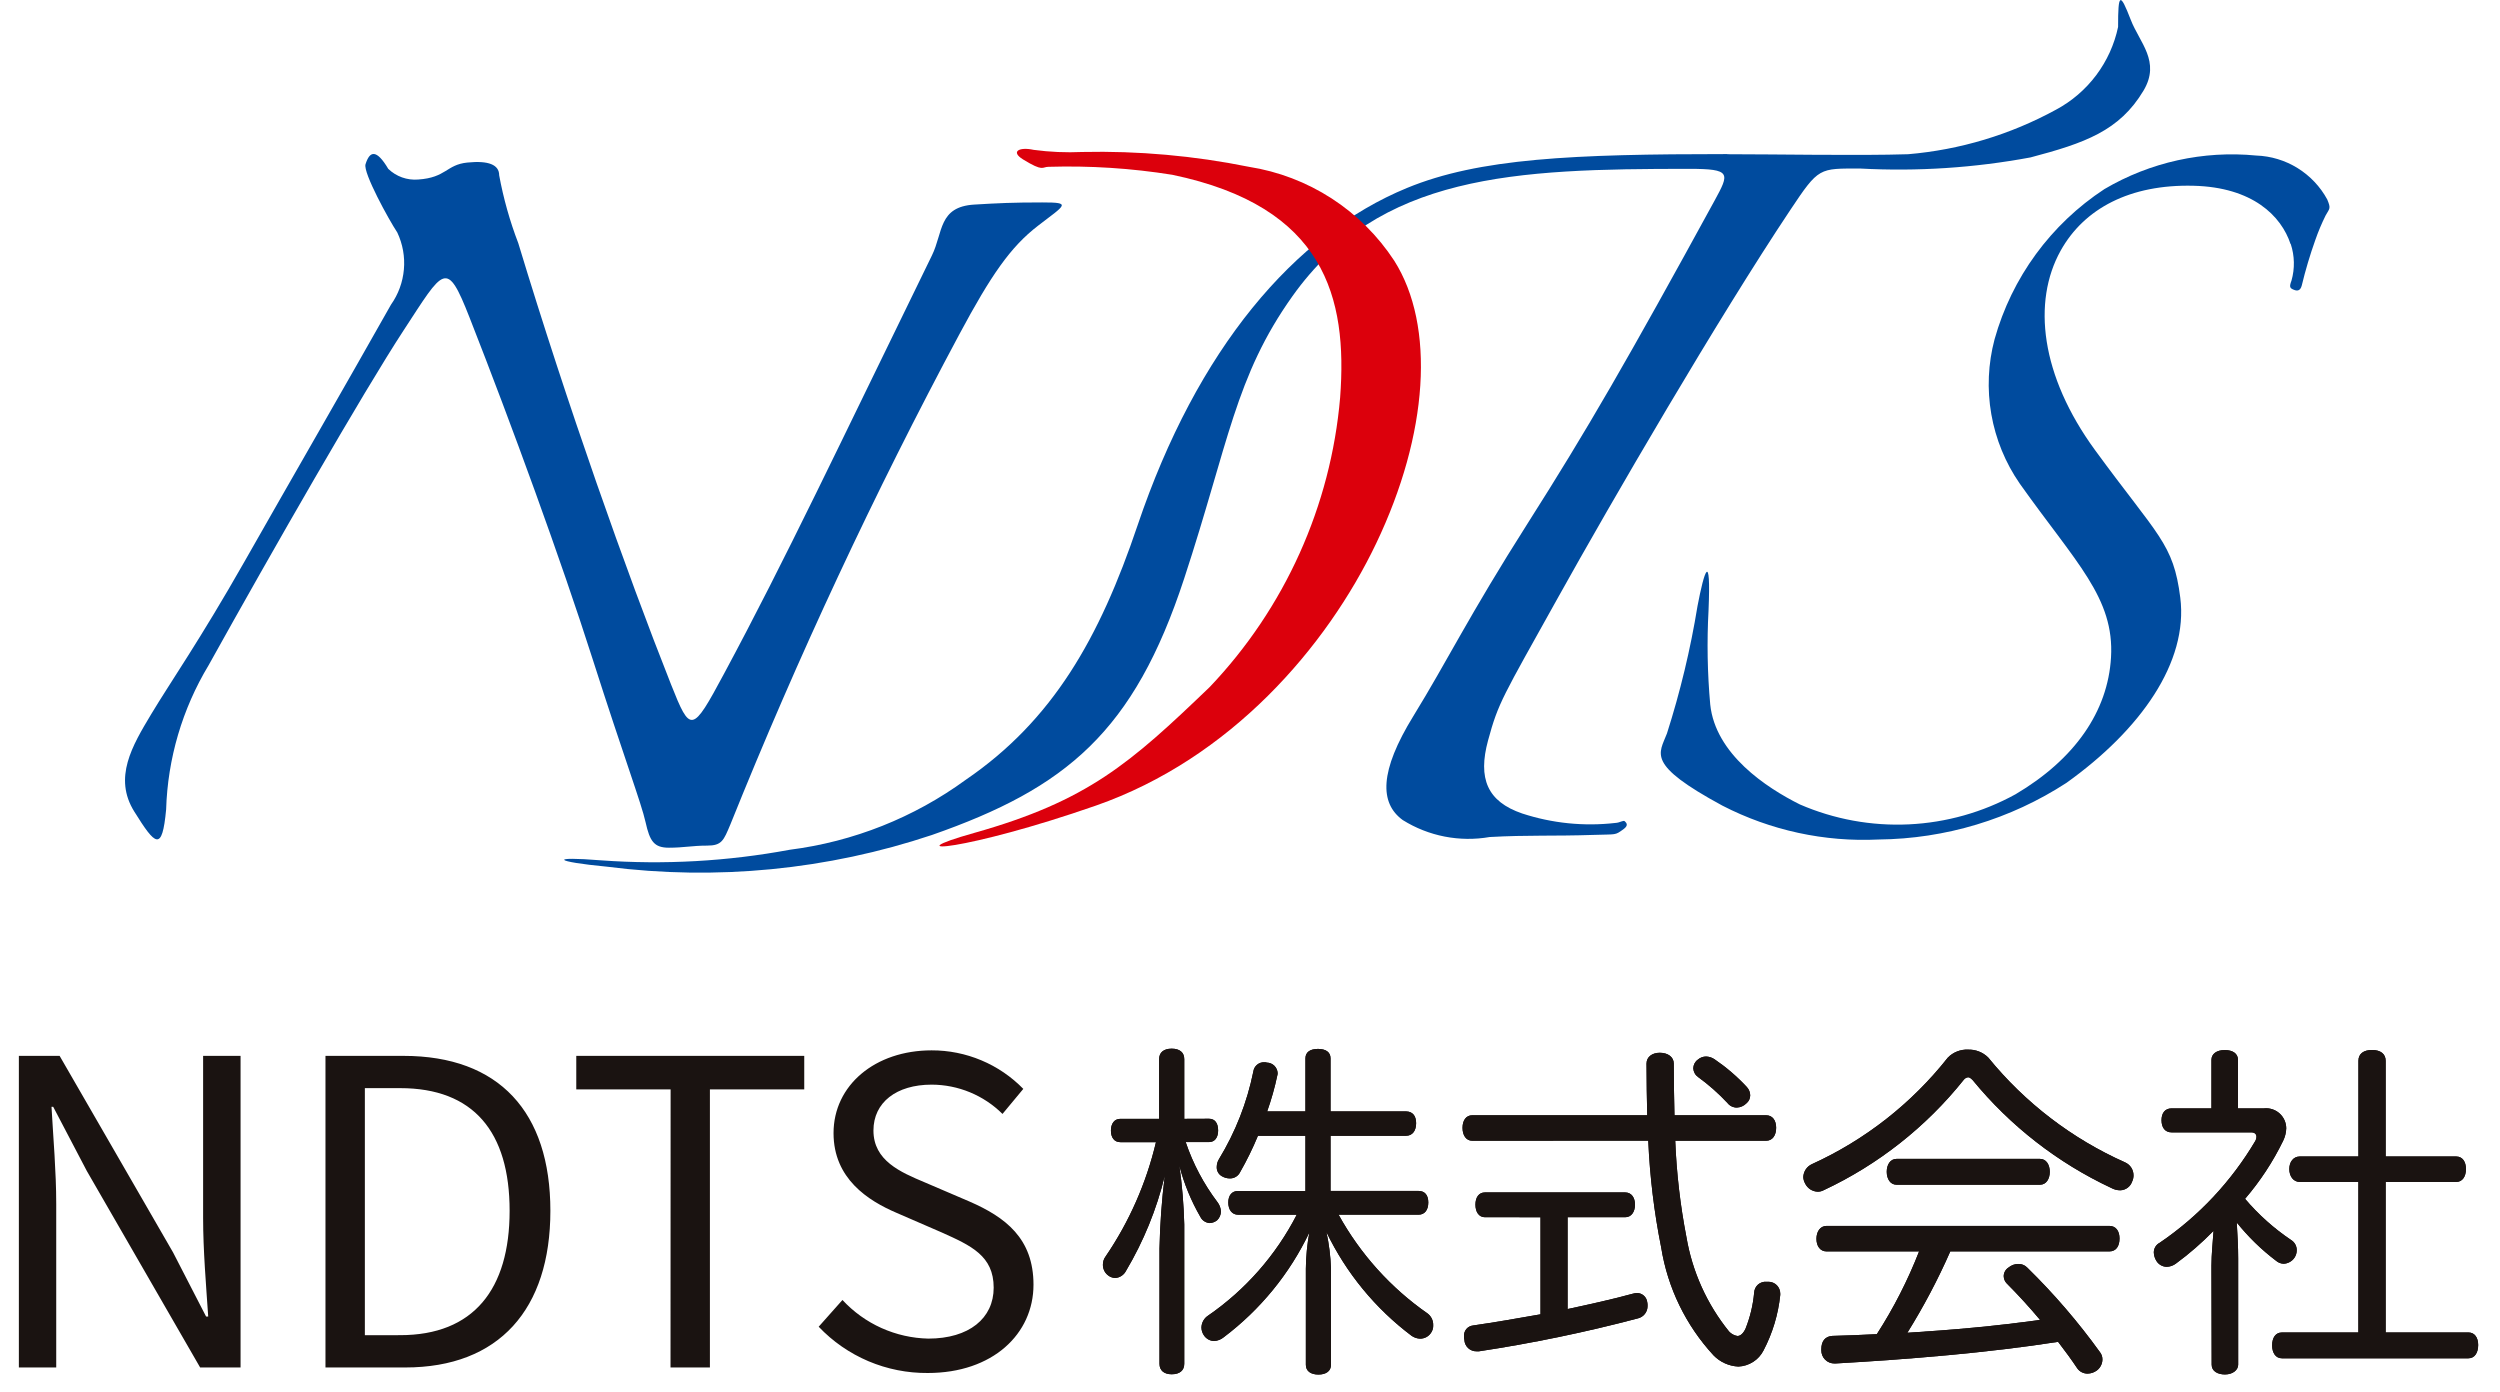 <svg width="106" height="59" viewBox="0 0 106 59" fill="none" xmlns="http://www.w3.org/2000/svg">
<path d="M16.462 7.159C15.962 6.317 15.677 6.389 15.498 6.964C15.387 7.318 16.488 9.32 16.846 9.859C17.076 10.347 17.173 10.888 17.125 11.425C17.078 11.963 16.889 12.479 16.577 12.919C14.599 16.427 12.261 20.474 10.372 23.801C8.483 27.128 7.223 28.928 6.414 30.276C5.605 31.624 4.797 32.976 5.695 34.413C6.593 35.85 6.874 36.136 7.044 34.323C7.109 32.164 7.729 30.058 8.844 28.208C11.544 23.35 15.411 16.608 17.119 13.998C18.827 11.388 18.93 10.969 19.907 13.458C21.707 18.045 23.775 23.71 25.125 27.937C26.475 32.164 27.193 34.054 27.373 34.864C27.553 35.674 27.734 35.943 28.363 35.943C28.992 35.943 29.353 35.854 29.981 35.854C30.609 35.854 30.681 35.637 30.969 34.954C33.826 27.851 37.069 20.909 40.684 14.16C42.018 11.672 42.842 10.471 44.011 9.572C45.18 8.673 45.45 8.583 44.192 8.583C42.934 8.583 42.318 8.614 41.313 8.674C39.785 8.764 39.992 9.856 39.513 10.832C35.555 18.932 33.307 23.712 30.698 28.568C29.347 31.085 29.278 31.106 28.451 29.018C26.562 24.251 24.044 17.146 21.975 10.31C21.617 9.378 21.346 8.414 21.165 7.432C21.165 6.984 20.715 6.801 19.816 6.892C18.917 6.983 18.926 7.532 17.729 7.612C17.498 7.631 17.266 7.6 17.047 7.522C16.829 7.444 16.63 7.321 16.463 7.16" fill="#004B9E"/>
<path d="M73.239 6.533C66.672 6.533 62.714 6.71 59.656 7.97C54.874 9.938 50.756 14.809 48.235 22.27C46.616 27.07 44.635 30.544 40.95 33.062C38.752 34.666 36.183 35.687 33.484 36.03C30.846 36.521 28.155 36.672 25.479 36.478C23.279 36.3 23.446 36.53 25.749 36.749C30.379 37.343 35.084 36.883 39.512 35.404C45.212 33.413 48.08 31.026 50.212 24.521C52.101 18.766 52.369 15.975 54.799 12.559C58.488 7.374 64.215 7.159 71.618 7.159C73.418 7.159 73.333 7.341 72.697 8.508C69.009 15.253 67.297 18.22 64.781 22.178C62.265 26.136 61.363 28.027 59.925 30.364C58.487 32.701 58.488 34.05 59.476 34.77C60.574 35.456 61.887 35.712 63.162 35.49C64.78 35.4 65.862 35.457 67.57 35.4C68.559 35.366 68.459 35.427 68.829 35.163C69.064 34.995 68.962 34.893 68.896 34.826C68.83 34.759 68.696 34.884 68.49 34.893C67.161 35.045 65.815 34.909 64.544 34.493C63.059 33.987 62.655 33.009 63.094 31.393C63.533 29.777 63.701 29.573 66.028 25.393C68.355 21.213 72.838 13.508 75.91 8.901C77.124 7.08 77.124 7.146 78.878 7.146C81.294 7.276 83.717 7.117 86.096 6.674C88.389 6.068 89.865 5.552 90.885 3.842C91.622 2.607 90.715 1.805 90.345 0.842C89.886 -0.345 89.806 -0.292 89.807 1.142C89.651 1.883 89.334 2.581 88.88 3.187C88.425 3.793 87.844 4.293 87.176 4.65C85.239 5.709 83.103 6.353 80.903 6.539C78.812 6.606 75.352 6.539 73.237 6.539" fill="#004B9E"/>
<path d="M97.127 10.344C97.293 10.846 97.304 11.386 97.16 11.895C97.06 12.165 97.074 12.223 97.296 12.3C97.427 12.345 97.542 12.313 97.596 12.1C97.753 11.449 97.944 10.807 98.169 10.177C98.293 9.82 98.44 9.471 98.608 9.132C98.777 8.832 98.839 8.851 98.675 8.457C98.379 7.912 97.945 7.454 97.418 7.127C96.891 6.8 96.287 6.617 95.667 6.595C93.424 6.376 91.17 6.874 89.228 8.017C86.956 9.506 85.301 11.769 84.57 14.385C84.294 15.422 84.247 16.506 84.432 17.564C84.617 18.62 85.028 19.625 85.639 20.507C88.025 23.872 89.657 25.344 89.507 27.876C89.373 30.169 87.97 32.192 85.46 33.676C84.07 34.441 82.522 34.878 80.937 34.953C79.352 35.028 77.77 34.739 76.314 34.108C74.891 33.398 72.734 31.976 72.514 29.872C72.394 28.544 72.37 27.209 72.442 25.878C72.55 23.288 72.26 24.201 71.974 25.698C71.676 27.527 71.243 29.332 70.679 31.098C70.348 31.97 69.779 32.398 73.028 34.158C75.072 35.211 77.358 35.707 79.655 35.595C82.483 35.567 85.243 34.735 87.615 33.195C90.757 30.95 92.789 28.08 92.444 25.342C92.153 23.033 91.509 22.752 88.828 19.082C86.522 15.924 86.162 12.801 87.372 10.627C88.367 8.841 90.314 7.809 93.003 7.876C95.511 7.938 96.726 9.153 97.12 10.349" fill="#004B9E"/>
<path d="M45.893 6.444C45.203 6.476 44.511 6.446 43.826 6.354C43.219 6.22 42.834 6.424 43.376 6.759C44.253 7.298 44.176 7.073 44.455 7.073C46.212 7.02 47.97 7.133 49.705 7.411C56.18 8.76 57.14 12.611 56.822 16.853C56.427 21.455 54.476 25.785 51.291 29.131C47.918 32.369 46.127 33.956 41.308 35.315C37.8 36.302 40.968 36.074 46.467 34.157C52.167 32.166 56.242 27.45 58.351 23.038C60.565 18.406 60.868 13.819 59.115 11.053C58.423 9.996 57.517 9.096 56.456 8.41C55.395 7.725 54.202 7.269 52.954 7.073C50.631 6.603 48.263 6.392 45.893 6.444" fill="#DC000C"/>
<path d="M51.264 47.435C51.516 47.435 51.649 47.627 51.649 47.935C51.649 48.216 51.516 48.424 51.264 48.424H50.273C50.582 49.34 51.037 50.199 51.62 50.97C51.71 51.085 51.761 51.224 51.768 51.37C51.765 51.51 51.706 51.643 51.605 51.74C51.516 51.811 51.407 51.852 51.294 51.858C51.21 51.853 51.128 51.826 51.058 51.779C50.987 51.733 50.931 51.668 50.894 51.592C50.502 50.914 50.204 50.187 50.006 49.43C50.123 50.254 50.192 51.085 50.213 51.917V57.825C50.213 58.106 50.021 58.269 49.68 58.269C49.355 58.269 49.162 58.106 49.162 57.825V52.939C49.184 51.91 49.258 50.882 49.384 49.86C49.04 51.277 48.486 52.634 47.741 53.887C47.697 53.973 47.632 54.045 47.551 54.098C47.471 54.151 47.378 54.181 47.282 54.187C47.161 54.182 47.046 54.135 46.956 54.054C46.894 54.001 46.845 53.935 46.812 53.86C46.779 53.786 46.762 53.705 46.763 53.624C46.761 53.496 46.803 53.371 46.881 53.269C47.882 51.799 48.604 50.158 49.013 48.428H47.503C47.237 48.428 47.103 48.22 47.103 47.939C47.103 47.658 47.236 47.439 47.503 47.439H49.147V44.907C49.147 44.626 49.339 44.463 49.68 44.463C50.021 44.463 50.213 44.626 50.213 44.907V47.439L51.264 47.435ZM55.35 47.124V44.874C55.35 44.607 55.557 44.474 55.883 44.474C56.209 44.474 56.415 44.607 56.415 44.874V47.124H59.615C59.896 47.124 60.044 47.316 60.044 47.624C60.044 47.932 59.896 48.157 59.615 48.157H56.415V50.496H60.146C60.413 50.496 60.56 50.674 60.56 50.985C60.56 51.296 60.412 51.503 60.146 51.503H56.756C57.676 53.171 58.967 54.605 60.531 55.693C60.606 55.75 60.667 55.824 60.708 55.909C60.749 55.993 60.77 56.087 60.768 56.181C60.776 56.303 60.74 56.424 60.668 56.522C60.617 56.596 60.548 56.656 60.468 56.698C60.388 56.739 60.299 56.76 60.209 56.759C60.082 56.754 59.959 56.712 59.854 56.64C58.315 55.484 57.076 53.975 56.241 52.24C56.351 52.747 56.416 53.262 56.434 53.78V57.866C56.434 58.133 56.227 58.281 55.901 58.281C55.575 58.281 55.368 58.133 55.368 57.866V53.795C55.373 53.278 55.423 52.763 55.516 52.255C54.682 54.006 53.437 55.529 51.889 56.697C51.772 56.795 51.626 56.852 51.474 56.86C51.392 56.857 51.313 56.835 51.241 56.797C51.169 56.758 51.107 56.704 51.059 56.638C50.983 56.535 50.941 56.411 50.941 56.283C50.944 56.183 50.971 56.086 51.02 55.998C51.069 55.911 51.138 55.837 51.222 55.783C52.809 54.689 54.101 53.219 54.982 51.504H52.493C52.241 51.504 52.079 51.297 52.079 50.986C52.079 50.675 52.241 50.497 52.493 50.497H55.35V48.158H53.336C53.117 48.687 52.865 49.201 52.581 49.698C52.542 49.779 52.481 49.847 52.405 49.894C52.329 49.941 52.241 49.966 52.151 49.965C52.026 49.966 51.902 49.931 51.796 49.865C51.73 49.825 51.676 49.769 51.64 49.701C51.603 49.633 51.586 49.557 51.589 49.48C51.59 49.359 51.624 49.241 51.689 49.139C52.383 47.999 52.874 46.747 53.14 45.439C53.154 45.325 53.21 45.22 53.298 45.146C53.385 45.072 53.498 45.033 53.613 45.039C53.647 45.037 53.681 45.042 53.713 45.054C53.831 45.056 53.945 45.103 54.03 45.185C54.115 45.268 54.166 45.38 54.172 45.498C54.173 45.532 54.168 45.566 54.158 45.598C54.049 46.115 53.905 46.625 53.728 47.123L55.35 47.124Z" fill="#1A1311"/>
<path d="M62.425 48.368C62.159 48.368 62.011 48.131 62.011 47.82C62.011 47.509 62.159 47.287 62.425 47.287H69.842C69.827 46.606 69.812 45.865 69.812 45.096C69.812 44.815 70.049 44.637 70.375 44.637C70.716 44.637 70.968 44.814 70.968 45.096C70.968 45.881 70.983 46.606 70.998 47.287H74.88C75.161 47.287 75.309 47.509 75.309 47.82C75.309 48.131 75.161 48.368 74.88 48.368H71.031C71.085 49.74 71.244 51.106 71.505 52.454C71.754 53.92 72.376 55.297 73.311 56.454C73.404 56.556 73.529 56.624 73.666 56.646C73.784 56.646 73.903 56.557 74.006 56.346C74.204 55.853 74.329 55.335 74.376 54.806C74.379 54.742 74.395 54.678 74.423 54.62C74.451 54.562 74.49 54.51 74.538 54.467C74.586 54.424 74.643 54.392 74.704 54.371C74.765 54.35 74.83 54.342 74.894 54.347H74.983C75.116 54.347 75.243 54.4 75.337 54.493C75.43 54.587 75.483 54.714 75.483 54.847V54.907C75.397 55.73 75.156 56.528 74.772 57.261C74.671 57.459 74.519 57.626 74.332 57.745C74.144 57.865 73.929 57.933 73.707 57.942C73.309 57.923 72.933 57.754 72.655 57.468C71.48 56.195 70.707 54.603 70.434 52.893C70.135 51.399 69.952 49.885 69.886 48.363L62.425 48.368ZM62.958 51.61C62.706 51.61 62.558 51.388 62.558 51.077C62.558 50.766 62.706 50.559 62.958 50.559H68.909C69.176 50.559 69.324 50.781 69.324 51.077C69.324 51.373 69.176 51.61 68.909 51.61H66.466V55.504C67.428 55.297 68.366 55.09 69.235 54.852C69.293 54.835 69.353 54.825 69.413 54.823C69.519 54.825 69.621 54.865 69.7 54.936C69.778 55.006 69.829 55.103 69.843 55.208C69.855 55.261 69.859 55.316 69.857 55.371C69.859 55.496 69.817 55.618 69.739 55.715C69.661 55.813 69.551 55.879 69.428 55.904C67.214 56.489 64.971 56.953 62.707 57.296H62.607C62.474 57.299 62.344 57.25 62.247 57.158C62.15 57.066 62.093 56.94 62.089 56.807C62.077 56.759 62.072 56.709 62.074 56.659C62.066 56.547 62.102 56.437 62.173 56.351C62.245 56.266 62.348 56.211 62.459 56.2C63.377 56.067 64.34 55.9 65.317 55.727V51.611L62.958 51.61ZM74.076 46.103C74.16 46.197 74.207 46.317 74.209 46.443C74.209 46.508 74.194 46.572 74.166 46.631C74.137 46.69 74.097 46.742 74.046 46.783C73.94 46.89 73.797 46.954 73.646 46.961C73.569 46.962 73.493 46.945 73.424 46.912C73.354 46.879 73.293 46.83 73.246 46.769C72.867 46.363 72.451 45.995 72.002 45.669C71.942 45.627 71.891 45.572 71.856 45.508C71.82 45.444 71.799 45.372 71.795 45.299C71.796 45.227 71.814 45.155 71.847 45.091C71.881 45.027 71.929 44.971 71.988 44.929C72.086 44.843 72.212 44.795 72.343 44.796C72.47 44.801 72.593 44.842 72.698 44.914C73.2 45.256 73.662 45.653 74.075 46.099" fill="#1A1311"/>
<path d="M83.447 44.504C83.606 44.499 83.764 44.526 83.911 44.585C84.059 44.643 84.193 44.731 84.305 44.844C85.863 46.76 87.85 48.281 90.105 49.285C90.211 49.332 90.301 49.409 90.364 49.506C90.427 49.603 90.461 49.716 90.461 49.832C90.463 49.924 90.442 50.016 90.402 50.099C90.366 50.204 90.299 50.296 90.21 50.362C90.121 50.428 90.013 50.465 89.902 50.469C89.767 50.469 89.635 50.435 89.517 50.369C87.24 49.302 85.232 47.739 83.639 45.794C83.565 45.72 83.506 45.676 83.447 45.676C83.377 45.686 83.314 45.721 83.269 45.776C81.673 47.777 79.636 49.383 77.317 50.468C77.24 50.509 77.153 50.529 77.066 50.528C76.953 50.523 76.844 50.487 76.75 50.425C76.656 50.362 76.581 50.275 76.533 50.172C76.488 50.09 76.463 49.999 76.459 49.906C76.464 49.789 76.501 49.676 76.566 49.579C76.631 49.483 76.722 49.406 76.829 49.358C79.081 48.333 81.055 46.785 82.588 44.843C82.699 44.729 82.833 44.64 82.981 44.582C83.129 44.523 83.288 44.496 83.447 44.503M82.692 53.06C82.168 54.252 81.559 55.404 80.871 56.509C82.752 56.391 84.632 56.228 86.497 55.962C86.038 55.414 85.549 54.881 85.09 54.422C85.007 54.339 84.96 54.228 84.957 54.111C84.957 54.037 84.977 53.964 85.013 53.899C85.049 53.835 85.101 53.78 85.164 53.741C85.276 53.647 85.418 53.594 85.564 53.592C85.638 53.589 85.713 53.601 85.782 53.63C85.851 53.658 85.913 53.7 85.964 53.755C87.091 54.859 88.121 56.058 89.043 57.338C89.111 57.427 89.146 57.537 89.143 57.649C89.141 57.739 89.118 57.826 89.077 57.906C89.036 57.985 88.978 58.054 88.906 58.108C88.794 58.191 88.66 58.237 88.521 58.241C88.434 58.243 88.349 58.224 88.271 58.185C88.194 58.147 88.127 58.09 88.077 58.019C87.84 57.663 87.559 57.278 87.263 56.894C84.332 57.353 80.941 57.635 77.817 57.812H77.787C77.713 57.813 77.639 57.8 77.57 57.772C77.501 57.745 77.439 57.703 77.386 57.651C77.333 57.598 77.292 57.536 77.264 57.467C77.236 57.398 77.223 57.324 77.224 57.25V57.205C77.224 56.865 77.387 56.658 77.698 56.642C78.32 56.628 78.956 56.598 79.578 56.568C80.291 55.462 80.891 54.286 81.369 53.06H77.446C77.179 53.06 77.017 52.838 77.017 52.527C77.017 52.216 77.18 51.979 77.446 51.979H89.438C89.719 51.979 89.868 52.201 89.868 52.512C89.868 52.838 89.72 53.06 89.438 53.06H82.692ZM86.497 49.137C86.763 49.137 86.911 49.388 86.911 49.684C86.911 49.98 86.763 50.232 86.497 50.232H80.412C80.146 50.232 79.997 49.98 79.997 49.684C79.997 49.388 80.145 49.137 80.412 49.137H86.497Z" fill="#1A1311"/>
<path d="M93.765 53.668C93.765 53.179 93.824 52.646 93.854 52.188C93.36 52.695 92.825 53.16 92.254 53.579C92.143 53.662 92.008 53.709 91.869 53.713C91.784 53.712 91.7 53.69 91.625 53.648C91.55 53.607 91.486 53.548 91.44 53.476C91.367 53.366 91.326 53.238 91.321 53.106C91.32 53.02 91.344 52.936 91.388 52.863C91.433 52.79 91.497 52.731 91.573 52.692C93.227 51.567 94.612 50.09 95.63 48.368C95.657 48.318 95.672 48.262 95.674 48.205C95.674 48.086 95.6 48.013 95.453 48.013H92.077C91.796 48.013 91.648 47.806 91.648 47.495C91.648 47.195 91.796 46.995 92.077 46.995H93.765V44.937C93.765 44.685 93.987 44.522 94.328 44.522C94.669 44.522 94.89 44.67 94.89 44.937V46.995H95.99C96.109 46.982 96.229 46.994 96.343 47.031C96.457 47.067 96.562 47.127 96.651 47.207C96.74 47.286 96.812 47.384 96.861 47.492C96.91 47.601 96.936 47.719 96.937 47.839C96.932 48.024 96.886 48.206 96.804 48.372C96.373 49.257 95.831 50.083 95.19 50.83C95.758 51.499 96.415 52.087 97.144 52.577C97.217 52.622 97.278 52.685 97.319 52.76C97.361 52.835 97.382 52.92 97.382 53.006C97.383 53.122 97.348 53.236 97.282 53.332C97.23 53.407 97.162 53.468 97.082 53.511C97.002 53.555 96.914 53.58 96.823 53.583C96.702 53.578 96.587 53.531 96.497 53.45C95.88 52.983 95.323 52.44 94.839 51.836C94.869 52.336 94.899 52.843 94.899 53.362V57.862C94.899 58.084 94.677 58.277 94.337 58.277C94.037 58.277 93.774 58.144 93.774 57.862L93.765 53.668ZM97.51 50.115C97.244 50.115 97.066 49.878 97.066 49.568C97.066 49.258 97.244 49.035 97.51 49.035H99.997V44.978C99.997 44.678 100.219 44.519 100.575 44.519C100.931 44.519 101.152 44.682 101.152 44.978V49.035H104.143C104.409 49.035 104.557 49.257 104.557 49.568C104.557 49.879 104.409 50.115 104.143 50.115H101.152V56.496H104.661C104.928 56.496 105.075 56.718 105.075 57.029C105.075 57.355 104.927 57.592 104.661 57.592H96.752C96.486 57.592 96.338 57.355 96.338 57.045C96.338 56.719 96.486 56.497 96.752 56.497H99.995V50.115H97.51Z" fill="#1A1311"/>
<path d="M51.264 47.435C51.516 47.435 51.649 47.627 51.649 47.935C51.649 48.216 51.516 48.424 51.264 48.424H50.273C50.582 49.34 51.037 50.199 51.62 50.97C51.71 51.085 51.761 51.224 51.768 51.37C51.765 51.51 51.706 51.643 51.605 51.74C51.516 51.811 51.407 51.852 51.294 51.858C51.21 51.853 51.128 51.826 51.058 51.779C50.987 51.733 50.931 51.668 50.894 51.592C50.502 50.914 50.204 50.187 50.006 49.43C50.123 50.254 50.192 51.085 50.213 51.917V57.825C50.213 58.106 50.021 58.269 49.68 58.269C49.355 58.269 49.162 58.106 49.162 57.825V52.939C49.184 51.91 49.258 50.882 49.384 49.86C49.04 51.277 48.486 52.634 47.741 53.887C47.697 53.973 47.632 54.045 47.551 54.098C47.471 54.151 47.378 54.181 47.282 54.187C47.161 54.182 47.046 54.135 46.956 54.054C46.894 54.001 46.845 53.935 46.812 53.86C46.779 53.786 46.762 53.705 46.763 53.624C46.761 53.496 46.803 53.371 46.881 53.269C47.882 51.799 48.604 50.158 49.013 48.428H47.503C47.237 48.428 47.103 48.22 47.103 47.939C47.103 47.658 47.236 47.439 47.503 47.439H49.147V44.907C49.147 44.626 49.339 44.463 49.68 44.463C50.021 44.463 50.213 44.626 50.213 44.907V47.439L51.264 47.435ZM55.35 47.124V44.874C55.35 44.607 55.557 44.474 55.883 44.474C56.209 44.474 56.415 44.607 56.415 44.874V47.124H59.615C59.896 47.124 60.044 47.316 60.044 47.624C60.044 47.932 59.896 48.157 59.615 48.157H56.415V50.496H60.146C60.413 50.496 60.56 50.674 60.56 50.985C60.56 51.296 60.412 51.503 60.146 51.503H56.756C57.676 53.171 58.967 54.605 60.531 55.693C60.606 55.75 60.667 55.824 60.708 55.909C60.749 55.993 60.77 56.087 60.768 56.181C60.776 56.303 60.74 56.424 60.668 56.522C60.617 56.596 60.548 56.656 60.468 56.698C60.388 56.739 60.299 56.76 60.209 56.759C60.082 56.754 59.959 56.712 59.854 56.64C58.315 55.484 57.076 53.975 56.241 52.24C56.351 52.747 56.416 53.262 56.434 53.78V57.866C56.434 58.133 56.227 58.281 55.901 58.281C55.575 58.281 55.368 58.133 55.368 57.866V53.795C55.373 53.278 55.423 52.763 55.516 52.255C54.682 54.006 53.437 55.529 51.889 56.697C51.772 56.795 51.626 56.852 51.474 56.86C51.392 56.857 51.313 56.835 51.241 56.797C51.169 56.758 51.107 56.704 51.059 56.638C50.983 56.535 50.941 56.411 50.941 56.283C50.944 56.183 50.971 56.086 51.02 55.998C51.069 55.911 51.138 55.837 51.222 55.783C52.809 54.689 54.101 53.219 54.982 51.504H52.493C52.241 51.504 52.079 51.297 52.079 50.986C52.079 50.675 52.241 50.497 52.493 50.497H55.35V48.158H53.336C53.117 48.687 52.865 49.201 52.581 49.698C52.542 49.779 52.481 49.847 52.405 49.894C52.329 49.941 52.241 49.966 52.151 49.965C52.026 49.966 51.902 49.931 51.796 49.865C51.73 49.825 51.676 49.769 51.64 49.701C51.603 49.633 51.586 49.557 51.589 49.48C51.59 49.359 51.624 49.241 51.689 49.139C52.383 47.999 52.874 46.747 53.14 45.439C53.154 45.325 53.21 45.22 53.298 45.146C53.385 45.072 53.498 45.033 53.613 45.039C53.647 45.037 53.681 45.042 53.713 45.054C53.831 45.056 53.945 45.103 54.03 45.185C54.115 45.268 54.166 45.38 54.172 45.498C54.173 45.532 54.168 45.566 54.158 45.598C54.049 46.115 53.905 46.625 53.728 47.123L55.35 47.124Z" fill="#1A1311"/>
<path d="M62.425 48.368C62.159 48.368 62.011 48.131 62.011 47.82C62.011 47.509 62.159 47.287 62.425 47.287H69.842C69.827 46.606 69.812 45.865 69.812 45.096C69.812 44.815 70.049 44.637 70.375 44.637C70.716 44.637 70.968 44.814 70.968 45.096C70.968 45.881 70.983 46.606 70.998 47.287H74.88C75.161 47.287 75.309 47.509 75.309 47.82C75.309 48.131 75.161 48.368 74.88 48.368H71.031C71.085 49.74 71.244 51.106 71.505 52.454C71.754 53.92 72.376 55.297 73.311 56.454C73.404 56.556 73.529 56.624 73.666 56.646C73.784 56.646 73.903 56.557 74.006 56.346C74.204 55.853 74.329 55.335 74.376 54.806C74.379 54.742 74.395 54.678 74.423 54.62C74.451 54.562 74.49 54.51 74.538 54.467C74.586 54.424 74.643 54.392 74.704 54.371C74.765 54.35 74.83 54.342 74.894 54.347H74.983C75.116 54.347 75.243 54.4 75.337 54.493C75.43 54.587 75.483 54.714 75.483 54.847V54.907C75.397 55.73 75.156 56.528 74.772 57.261C74.671 57.459 74.519 57.626 74.332 57.745C74.144 57.865 73.929 57.933 73.707 57.942C73.309 57.923 72.933 57.754 72.655 57.468C71.48 56.195 70.707 54.603 70.434 52.893C70.135 51.399 69.952 49.885 69.886 48.363L62.425 48.368ZM62.958 51.61C62.706 51.61 62.558 51.388 62.558 51.077C62.558 50.766 62.706 50.559 62.958 50.559H68.909C69.176 50.559 69.324 50.781 69.324 51.077C69.324 51.373 69.176 51.61 68.909 51.61H66.466V55.504C67.428 55.297 68.366 55.09 69.235 54.852C69.293 54.835 69.353 54.825 69.413 54.823C69.519 54.825 69.621 54.865 69.7 54.936C69.778 55.006 69.829 55.103 69.843 55.208C69.855 55.261 69.859 55.316 69.857 55.371C69.859 55.496 69.817 55.618 69.739 55.715C69.661 55.813 69.551 55.879 69.428 55.904C67.214 56.489 64.971 56.953 62.707 57.296H62.607C62.474 57.299 62.344 57.25 62.247 57.158C62.15 57.066 62.093 56.94 62.089 56.807C62.077 56.759 62.072 56.709 62.074 56.659C62.066 56.547 62.102 56.437 62.173 56.351C62.245 56.266 62.348 56.211 62.459 56.2C63.377 56.067 64.34 55.9 65.317 55.727V51.611L62.958 51.61ZM74.076 46.103C74.16 46.197 74.207 46.317 74.209 46.443C74.209 46.508 74.194 46.572 74.166 46.631C74.137 46.69 74.097 46.742 74.046 46.783C73.94 46.89 73.797 46.954 73.646 46.961C73.569 46.962 73.493 46.945 73.424 46.912C73.354 46.879 73.293 46.83 73.246 46.769C72.867 46.363 72.451 45.995 72.002 45.669C71.942 45.627 71.891 45.572 71.856 45.508C71.82 45.444 71.799 45.372 71.795 45.299C71.796 45.227 71.814 45.155 71.847 45.091C71.881 45.027 71.929 44.971 71.988 44.929C72.086 44.843 72.212 44.795 72.343 44.796C72.47 44.801 72.593 44.842 72.698 44.914C73.2 45.256 73.662 45.653 74.075 46.099" fill="#1A1311"/>
<path d="M83.447 44.504C83.606 44.499 83.764 44.526 83.911 44.585C84.059 44.643 84.193 44.731 84.305 44.844C85.863 46.76 87.85 48.281 90.105 49.285C90.211 49.332 90.301 49.409 90.364 49.506C90.427 49.603 90.461 49.716 90.461 49.832C90.463 49.924 90.442 50.016 90.402 50.099C90.366 50.204 90.299 50.296 90.21 50.362C90.121 50.428 90.013 50.465 89.902 50.469C89.767 50.469 89.635 50.435 89.517 50.369C87.24 49.302 85.232 47.739 83.639 45.794C83.565 45.72 83.506 45.676 83.447 45.676C83.377 45.686 83.314 45.721 83.269 45.776C81.673 47.777 79.636 49.383 77.317 50.468C77.24 50.509 77.153 50.529 77.066 50.528C76.953 50.523 76.844 50.487 76.75 50.425C76.656 50.362 76.581 50.275 76.533 50.172C76.488 50.09 76.463 49.999 76.459 49.906C76.464 49.789 76.501 49.676 76.566 49.579C76.631 49.483 76.722 49.406 76.829 49.358C79.081 48.333 81.055 46.785 82.588 44.843C82.699 44.729 82.833 44.64 82.981 44.582C83.129 44.523 83.288 44.496 83.447 44.503M82.692 53.06C82.168 54.252 81.559 55.404 80.871 56.509C82.752 56.391 84.632 56.228 86.497 55.962C86.038 55.414 85.549 54.881 85.09 54.422C85.007 54.339 84.96 54.228 84.957 54.111C84.957 54.037 84.977 53.964 85.013 53.899C85.049 53.835 85.101 53.78 85.164 53.741C85.276 53.647 85.418 53.594 85.564 53.592C85.638 53.589 85.713 53.601 85.782 53.63C85.851 53.658 85.913 53.7 85.964 53.755C87.091 54.859 88.121 56.058 89.043 57.338C89.111 57.427 89.146 57.537 89.143 57.649C89.141 57.739 89.118 57.826 89.077 57.906C89.036 57.985 88.978 58.054 88.906 58.108C88.794 58.191 88.66 58.237 88.521 58.241C88.434 58.243 88.349 58.224 88.271 58.185C88.194 58.147 88.127 58.09 88.077 58.019C87.84 57.663 87.559 57.278 87.263 56.894C84.332 57.353 80.941 57.635 77.817 57.812H77.787C77.713 57.813 77.639 57.8 77.57 57.772C77.501 57.745 77.439 57.703 77.386 57.651C77.333 57.598 77.292 57.536 77.264 57.467C77.236 57.398 77.223 57.324 77.224 57.25V57.205C77.224 56.865 77.387 56.658 77.698 56.642C78.32 56.628 78.956 56.598 79.578 56.568C80.291 55.462 80.891 54.286 81.369 53.06H77.446C77.179 53.06 77.017 52.838 77.017 52.527C77.017 52.216 77.18 51.979 77.446 51.979H89.438C89.719 51.979 89.868 52.201 89.868 52.512C89.868 52.838 89.72 53.06 89.438 53.06H82.692ZM86.497 49.137C86.763 49.137 86.911 49.388 86.911 49.684C86.911 49.98 86.763 50.232 86.497 50.232H80.412C80.146 50.232 79.997 49.98 79.997 49.684C79.997 49.388 80.145 49.137 80.412 49.137H86.497Z" fill="#1A1311"/>
<path d="M93.765 53.668C93.765 53.179 93.824 52.646 93.854 52.188C93.36 52.695 92.825 53.16 92.254 53.579C92.143 53.662 92.008 53.709 91.869 53.713C91.784 53.712 91.7 53.69 91.625 53.648C91.55 53.607 91.486 53.548 91.44 53.476C91.367 53.366 91.326 53.238 91.321 53.106C91.32 53.02 91.344 52.936 91.388 52.863C91.433 52.79 91.497 52.731 91.573 52.692C93.227 51.567 94.612 50.09 95.63 48.368C95.657 48.318 95.672 48.262 95.674 48.205C95.674 48.086 95.6 48.013 95.453 48.013H92.077C91.796 48.013 91.648 47.806 91.648 47.495C91.648 47.195 91.796 46.995 92.077 46.995H93.765V44.937C93.765 44.685 93.987 44.522 94.328 44.522C94.669 44.522 94.89 44.67 94.89 44.937V46.995H95.99C96.109 46.982 96.229 46.994 96.343 47.031C96.457 47.067 96.562 47.127 96.651 47.207C96.74 47.286 96.812 47.384 96.861 47.492C96.91 47.601 96.936 47.719 96.937 47.839C96.932 48.024 96.886 48.206 96.804 48.372C96.373 49.257 95.831 50.083 95.19 50.83C95.758 51.499 96.415 52.087 97.144 52.577C97.217 52.622 97.278 52.685 97.319 52.76C97.361 52.835 97.382 52.92 97.382 53.006C97.383 53.122 97.348 53.236 97.282 53.332C97.23 53.407 97.162 53.468 97.082 53.511C97.002 53.555 96.914 53.58 96.823 53.583C96.702 53.578 96.587 53.531 96.497 53.45C95.88 52.983 95.323 52.44 94.839 51.836C94.869 52.336 94.899 52.843 94.899 53.362V57.862C94.899 58.084 94.677 58.277 94.337 58.277C94.037 58.277 93.774 58.144 93.774 57.862L93.765 53.668ZM97.51 50.115C97.244 50.115 97.066 49.878 97.066 49.568C97.066 49.258 97.244 49.035 97.51 49.035H99.997V44.978C99.997 44.678 100.219 44.519 100.575 44.519C100.931 44.519 101.152 44.682 101.152 44.978V49.035H104.143C104.409 49.035 104.557 49.257 104.557 49.568C104.557 49.879 104.409 50.115 104.143 50.115H101.152V56.496H104.661C104.928 56.496 105.075 56.718 105.075 57.029C105.075 57.355 104.927 57.592 104.661 57.592H96.752C96.486 57.592 96.338 57.355 96.338 57.045C96.338 56.719 96.486 56.497 96.752 56.497H99.995V50.115H97.51Z" fill="#1A1311"/>
<path d="M0.8 57.981H2.384V51.051C2.384 49.665 2.258 48.261 2.184 46.929H2.256L3.68 49.647L8.486 57.981H10.2V44.769H8.612V51.645C8.612 53.013 8.738 54.489 8.828 55.821H8.738L7.338 53.103L2.528 44.769H0.8V57.981ZM13.8 57.981H17.18C21.158 57.981 23.336 55.515 23.336 51.339C23.336 47.145 21.158 44.769 17.108 44.769H13.8V57.981ZM15.47 56.613V46.137H16.964C20.078 46.137 21.608 47.991 21.608 51.337C21.608 54.667 20.078 56.611 16.964 56.611L15.47 56.613ZM28.43 57.981H30.1V46.191H34.1V44.769H24.434V46.191H28.434L28.43 57.981ZM39.338 58.215C42.092 58.215 43.82 56.559 43.82 54.471C43.82 52.509 42.632 51.609 41.102 50.943L39.212 50.133C38.186 49.701 37.034 49.215 37.034 47.933C37.034 46.745 38.006 45.989 39.5 45.989C40.627 45.991 41.707 46.437 42.506 47.231L43.388 46.169C42.882 45.65 42.278 45.238 41.61 44.958C40.942 44.677 40.224 44.533 39.5 44.535C37.106 44.535 35.342 46.011 35.342 48.045C35.342 49.971 36.8 50.907 38.024 51.429L39.932 52.257C41.174 52.815 42.132 53.247 42.132 54.597C42.132 55.897 41.088 56.757 39.36 56.757C38.674 56.742 37.999 56.589 37.373 56.308C36.748 56.027 36.186 55.622 35.72 55.119L34.712 56.253C35.307 56.88 36.025 57.377 36.821 57.715C37.617 58.052 38.474 58.222 39.338 58.215V58.215Z" fill="#1A1311"/>
</svg>
